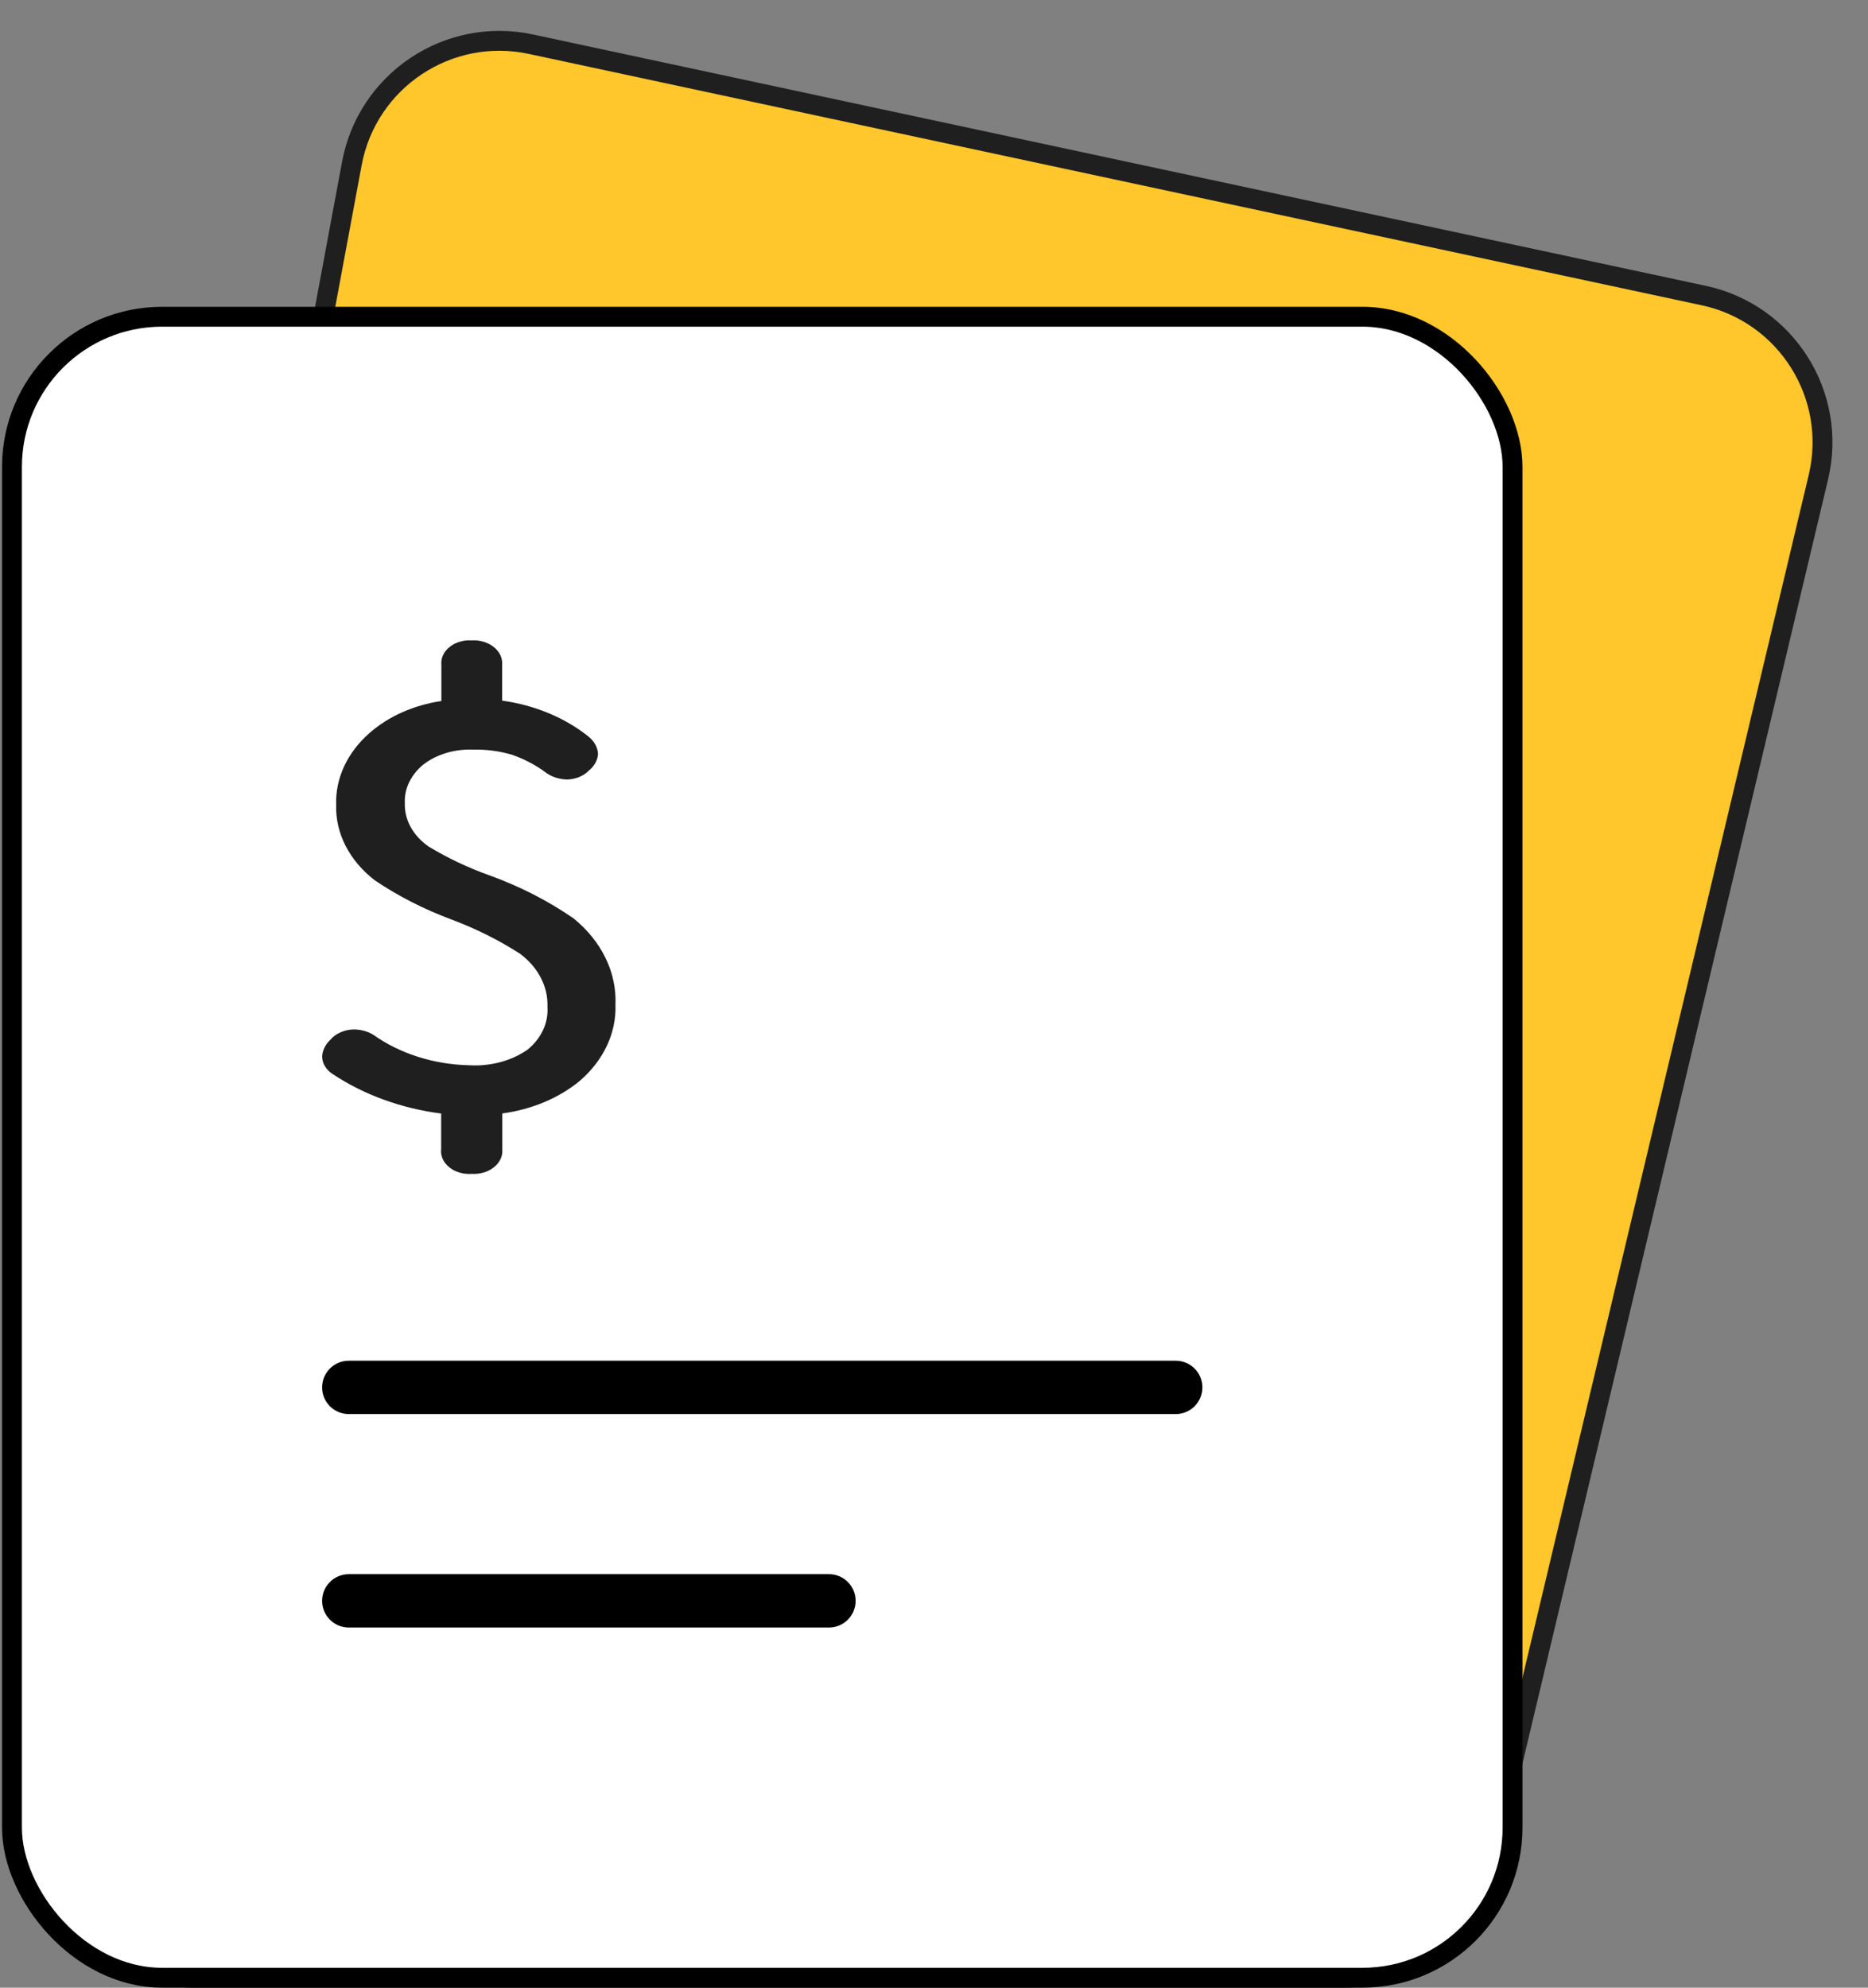 <svg width="94" height="100" viewBox="0 0 94 100" fill="none" xmlns="http://www.w3.org/2000/svg">
<rect x="0" y="0" width="94" height="100" fill="#808080" stroke="none"/>
<path d="M17.706 8.226C18.484 4.046 22.557 1.332 26.714 2.223L85.738 14.87C89.882 15.758 92.486 19.882 91.504 24.006L74.915 93.695C74.106 97.098 71.065 99.5 67.567 99.5H9.794C5.068 99.5 1.503 95.209 2.369 90.562L17.706 8.226Z" fill="#FFC72B" stroke="#1F1F1F"/>
<rect x="0.602" y="15.935" width="75.511" height="83.565" rx="7.554" fill="white" stroke="black"/>
<path d="M16.209 69.8C16.209 69.059 16.81 68.458 17.552 68.458H59.163C59.905 68.458 60.506 69.059 60.506 69.8C60.506 70.541 59.905 71.142 59.163 71.142H17.552C16.81 71.142 16.209 70.541 16.209 69.8Z" fill="black"/>
<path d="M22.2 57.815V56.022C20.199 55.765 18.319 55.082 16.753 54.044C16.584 53.938 16.448 53.803 16.354 53.648C16.259 53.493 16.21 53.322 16.209 53.15C16.228 52.839 16.375 52.543 16.627 52.307C16.759 52.151 16.935 52.023 17.141 51.933C17.346 51.843 17.576 51.794 17.81 51.79C18.165 51.793 18.509 51.889 18.79 52.063C20.122 53.009 21.822 53.55 23.596 53.593C24.13 53.625 24.666 53.572 25.174 53.437C25.682 53.301 26.151 53.086 26.555 52.803C26.897 52.519 27.161 52.182 27.332 51.811C27.503 51.441 27.576 51.046 27.548 50.651C27.568 50.153 27.455 49.657 27.217 49.197C26.979 48.736 26.622 48.322 26.169 47.983C25.107 47.299 23.948 46.721 22.717 46.259C21.328 45.742 20.031 45.08 18.859 44.288C18.225 43.799 17.725 43.209 17.391 42.555C17.056 41.901 16.894 41.198 16.916 40.491C16.873 39.159 17.472 37.866 18.587 36.884C19.544 36.041 20.817 35.474 22.211 35.268V33.455C22.194 33.29 22.221 33.124 22.291 32.968C22.362 32.812 22.473 32.671 22.618 32.553C22.763 32.435 22.938 32.345 23.131 32.287C23.323 32.229 23.529 32.206 23.734 32.219C23.939 32.207 24.146 32.23 24.338 32.288C24.531 32.346 24.706 32.437 24.852 32.554C24.997 32.672 25.11 32.813 25.182 32.968C25.253 33.124 25.283 33.29 25.268 33.455V35.248C26.921 35.478 28.445 36.114 29.631 37.071C29.91 37.301 30.074 37.605 30.093 37.927C30.074 38.244 29.91 38.544 29.631 38.769C29.499 38.905 29.331 39.016 29.139 39.094C28.947 39.171 28.736 39.214 28.522 39.217C28.099 39.203 27.698 39.061 27.399 38.819C26.92 38.47 26.373 38.185 25.78 37.977C25.15 37.788 24.481 37.698 23.809 37.714C23.35 37.696 22.891 37.752 22.46 37.881C22.029 38.01 21.635 38.208 21.302 38.464C20.991 38.721 20.747 39.026 20.587 39.36C20.427 39.695 20.354 40.053 20.372 40.412C20.359 40.822 20.458 41.229 20.664 41.605C20.869 41.98 21.175 42.314 21.559 42.583C22.523 43.169 23.567 43.663 24.672 44.054C26.191 44.608 27.604 45.333 28.869 46.209C29.566 46.778 30.112 47.456 30.474 48.201C30.835 48.946 31.004 49.742 30.971 50.542C31.022 51.954 30.385 53.326 29.194 54.363C28.142 55.238 26.768 55.818 25.276 56.017V57.82C25.291 57.985 25.262 58.152 25.19 58.307C25.118 58.463 25.006 58.604 24.86 58.721C24.715 58.838 24.54 58.929 24.347 58.987C24.154 59.045 23.948 59.069 23.743 59.057C23.535 59.072 23.326 59.051 23.131 58.994C22.935 58.937 22.757 58.846 22.61 58.727C22.462 58.609 22.349 58.466 22.278 58.308C22.207 58.15 22.18 57.982 22.198 57.815H22.2Z" fill="#1F1F1F"/>
<path d="M16.209 80.538C16.209 79.797 16.81 79.196 17.552 79.196H41.713C42.455 79.196 43.056 79.797 43.056 80.538C43.056 81.28 42.455 81.881 41.713 81.881H17.552C16.81 81.881 16.209 81.28 16.209 80.538Z" fill="black"/>
</svg>
